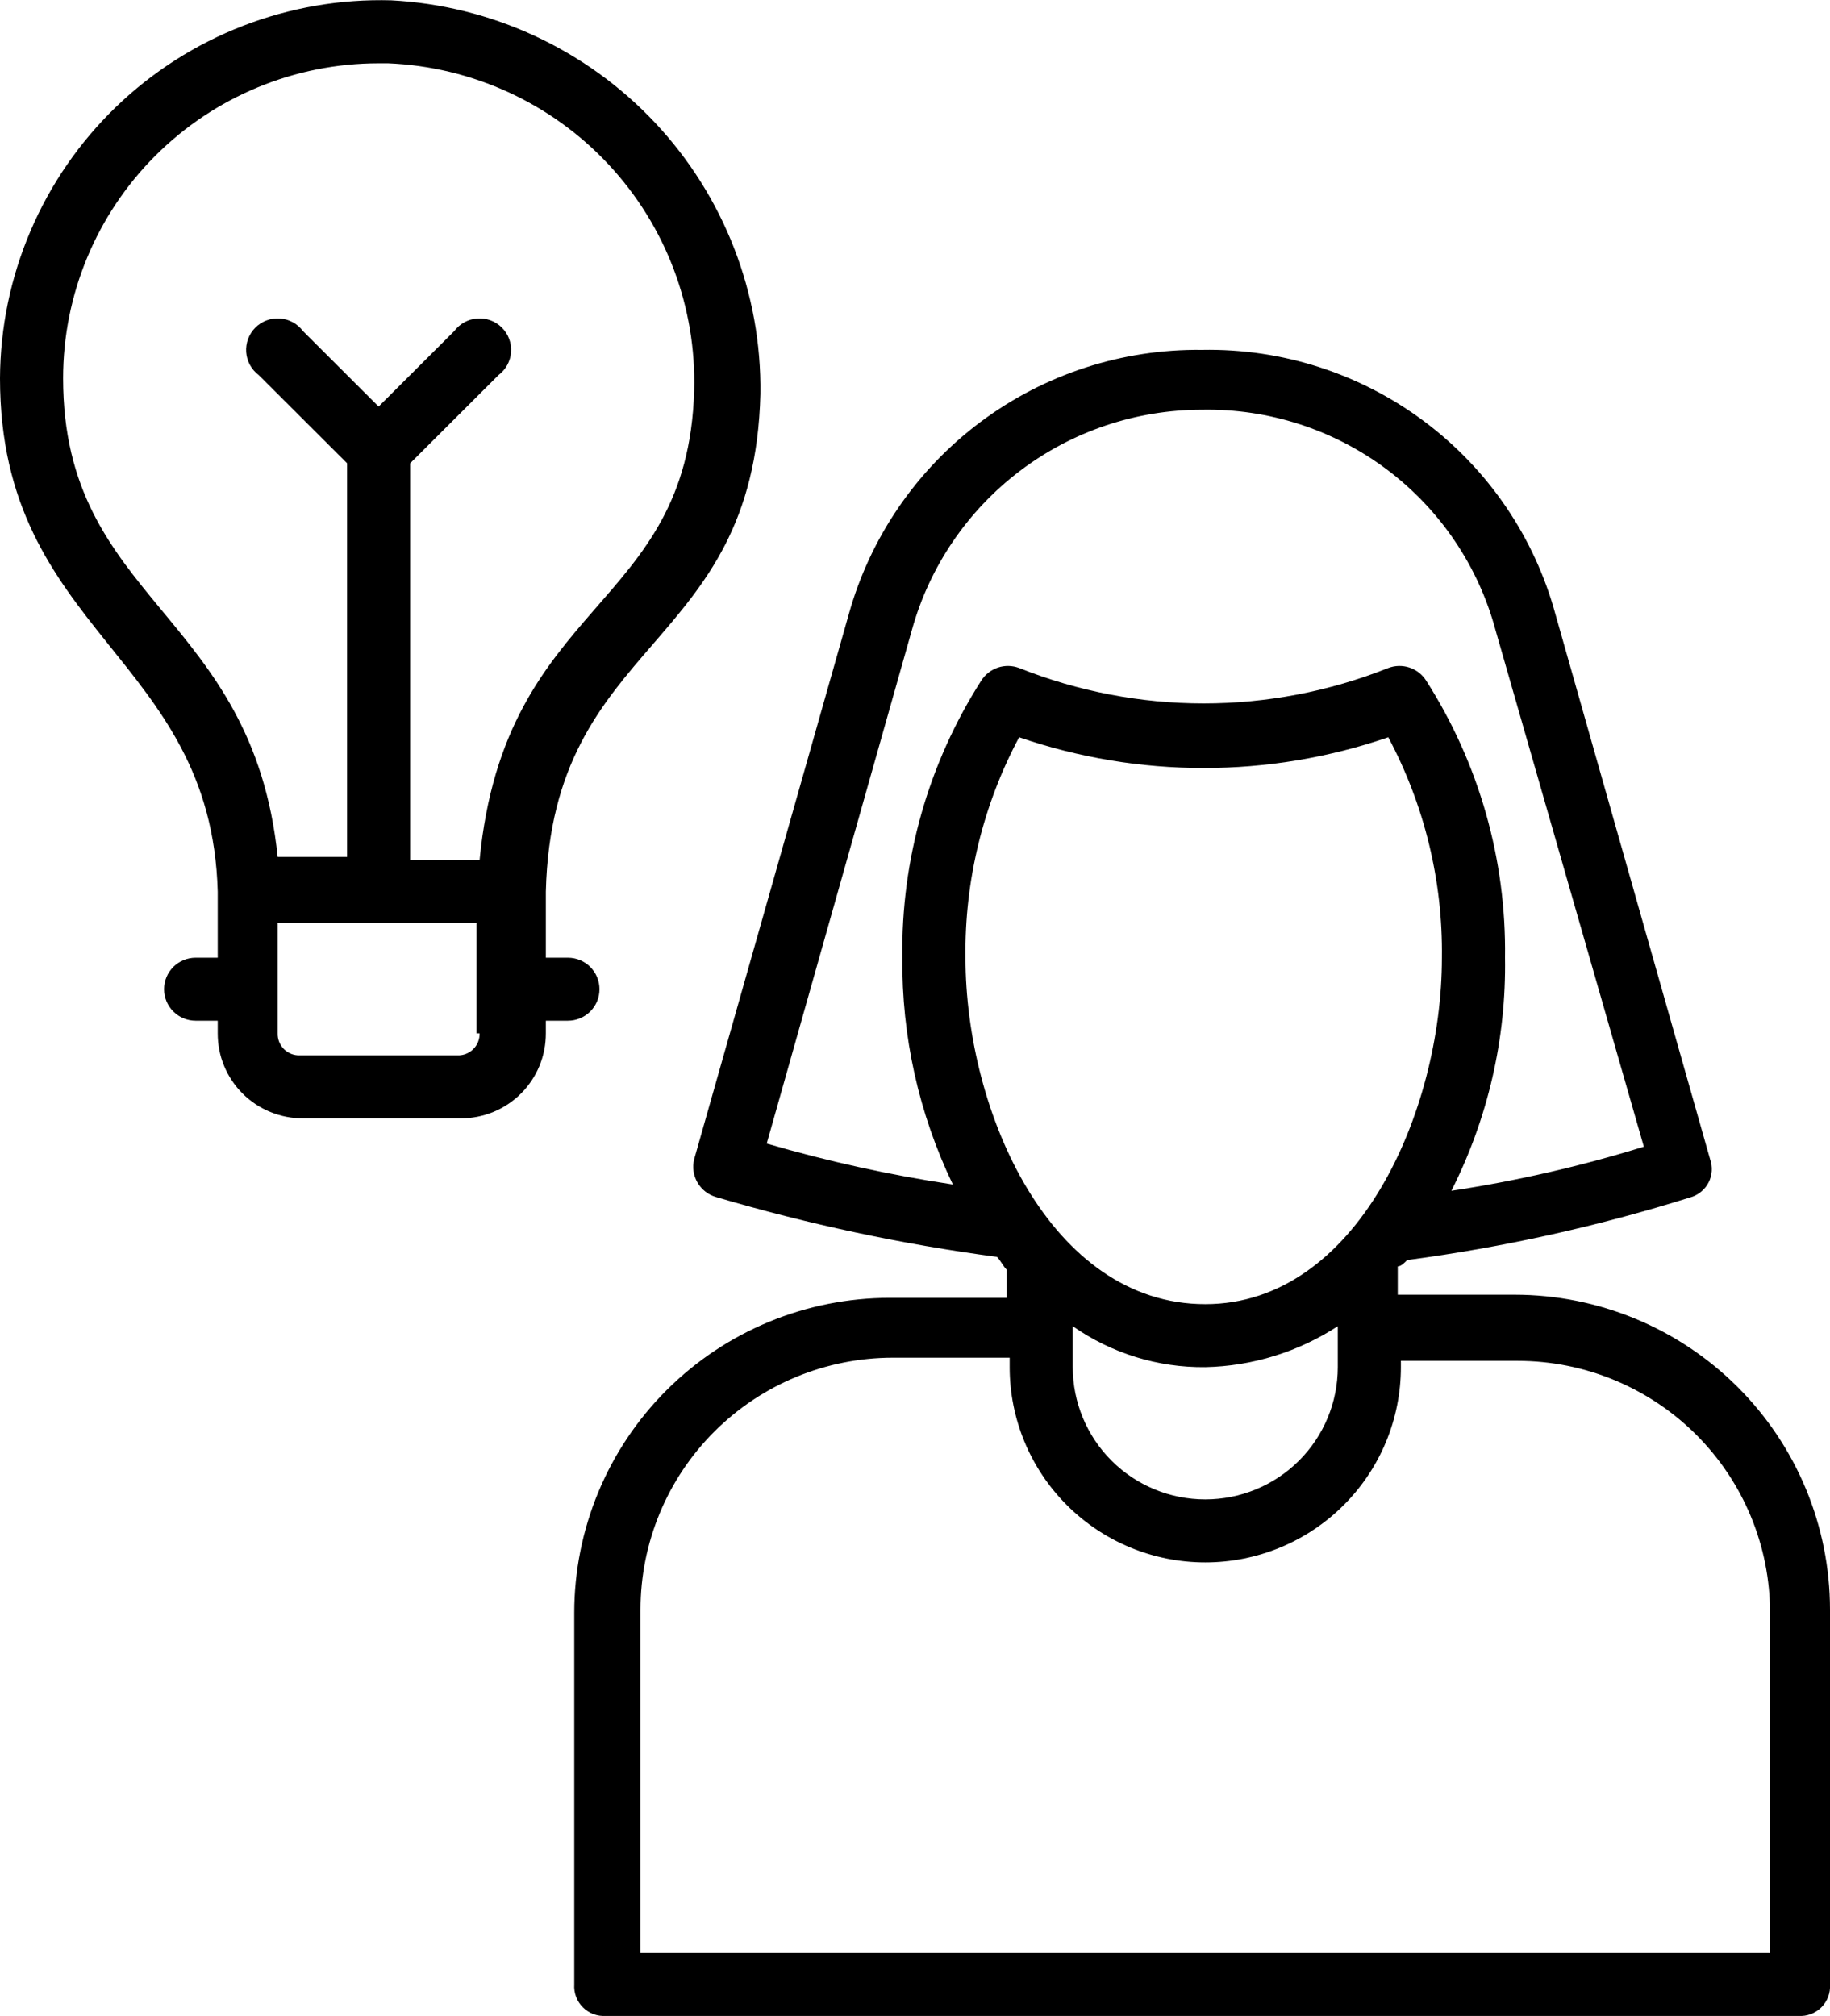 <svg width="128" height="141" viewBox="0 0 128 141" fill="none" xmlns="http://www.w3.org/2000/svg">
<g clip-path="url(#clip0)">
<path d="M27.366 0.022C23.819 -0.078 20.288 0.531 16.98 1.813C13.673 3.095 10.656 5.024 8.106 7.486C5.556 9.949 3.526 12.896 2.134 16.154C0.742 19.411 0.016 22.913 0 26.455C0 44.297 14.786 45.839 15.228 62.36V66.986H13.683C13.098 66.986 12.536 67.218 12.122 67.631C11.708 68.044 11.476 68.605 11.476 69.189C11.476 69.773 11.708 70.333 12.122 70.746C12.536 71.16 13.098 71.392 13.683 71.392H15.228V72.273C15.225 73.055 15.377 73.829 15.675 74.552C15.974 75.275 16.412 75.932 16.966 76.485C17.52 77.038 18.178 77.476 18.902 77.773C19.627 78.071 20.403 78.223 21.186 78.22H32.221C33.004 78.223 33.78 78.071 34.504 77.773C35.229 77.476 35.887 77.038 36.441 76.485C36.995 75.932 37.433 75.275 37.732 74.552C38.03 73.829 38.182 73.055 38.179 72.273V71.392H39.724C40.309 71.392 40.871 71.16 41.285 70.746C41.699 70.333 41.931 69.773 41.931 69.189C41.931 68.605 41.699 68.044 41.285 67.631C40.871 67.218 40.309 66.986 39.724 66.986H38.179V62.36C38.621 44.518 52.745 45.619 53.186 27.556C53.282 20.526 50.646 13.731 45.832 8.598C41.018 3.465 34.4 0.391 27.366 0.022V0.022ZM33.545 72.273C33.551 72.477 33.515 72.68 33.44 72.87C33.364 73.06 33.251 73.232 33.106 73.377C32.961 73.521 32.788 73.634 32.598 73.71C32.408 73.785 32.205 73.821 32 73.815H20.965C20.761 73.821 20.557 73.785 20.367 73.71C20.177 73.634 20.004 73.521 19.86 73.377C19.715 73.232 19.601 73.06 19.526 72.87C19.45 72.68 19.415 72.477 19.421 72.273V64.563H33.324V72.273H33.545ZM33.545 60.157H28.69V32.402L34.869 26.235C35.122 26.045 35.331 25.804 35.483 25.527C35.634 25.25 35.724 24.943 35.746 24.629C35.769 24.314 35.723 23.998 35.612 23.702C35.502 23.407 35.329 23.138 35.105 22.915C34.882 22.692 34.613 22.519 34.316 22.409C34.02 22.298 33.704 22.253 33.388 22.275C33.073 22.298 32.766 22.387 32.489 22.538C32.211 22.689 31.969 22.898 31.779 23.151L26.483 28.437L21.186 23.151C20.997 22.898 20.755 22.689 20.477 22.538C20.199 22.387 19.892 22.298 19.577 22.275C19.262 22.253 18.945 22.298 18.649 22.409C18.353 22.519 18.084 22.692 17.86 22.915C17.637 23.138 17.464 23.407 17.353 23.702C17.243 23.998 17.197 24.314 17.219 24.629C17.242 24.943 17.332 25.25 17.483 25.527C17.634 25.804 17.844 26.045 18.097 26.235L24.276 32.402V59.937H19.421C17.655 42.755 4.414 42.095 4.414 26.455C4.414 20.613 6.739 15.01 10.878 10.879C15.016 6.748 20.63 4.427 26.483 4.427H27.145C33.014 4.668 38.553 7.208 42.559 11.496C46.566 15.784 48.719 21.475 48.552 27.336C48.11 42.755 35.31 41.874 33.545 60.157V60.157Z" fill="black"/>
<path d="M98.428 88.133C105.163 87.239 111.809 85.765 118.29 83.728C118.554 83.646 118.799 83.511 119.009 83.332C119.22 83.154 119.392 82.934 119.516 82.688C119.64 82.441 119.712 82.171 119.729 81.896C119.746 81.62 119.707 81.344 119.614 81.084L108.8 42.976C107.335 37.584 104.107 32.834 99.629 29.482C95.151 26.13 89.679 24.366 84.083 24.473V24.473C78.494 24.401 73.039 26.177 68.568 29.524C64.097 32.871 60.861 37.601 59.365 42.976L48.552 81.084C48.416 81.639 48.501 82.224 48.789 82.717C49.077 83.21 49.546 83.573 50.097 83.728C56.526 85.625 63.093 87.025 69.738 87.913C69.959 88.133 70.179 88.574 70.4 88.794V90.776H62.234C56.381 90.776 50.768 93.097 46.629 97.228C42.491 101.359 40.166 106.962 40.166 112.804V138.797C40.146 139.091 40.19 139.387 40.294 139.663C40.398 139.939 40.56 140.189 40.769 140.398C40.978 140.607 41.229 140.768 41.505 140.872C41.782 140.976 42.078 141.019 42.372 141H125.793C126.088 141.019 126.384 140.976 126.66 140.872C126.937 140.768 127.188 140.607 127.397 140.398C127.606 140.189 127.768 139.939 127.872 139.663C127.976 139.387 128.02 139.091 128 138.797V112.584C128 106.742 125.675 101.139 121.536 97.008C117.397 92.877 111.784 90.556 105.931 90.556H97.766V88.574C97.986 88.574 98.207 88.353 98.428 88.133ZM84.303 91.217C73.49 91.217 67.531 77.78 67.531 66.987C67.462 61.614 68.753 56.31 71.283 51.567C79.65 54.437 88.737 54.437 97.103 51.567C99.634 56.31 100.924 61.614 100.855 66.987C100.855 77.78 94.897 91.217 84.303 91.217ZM75.034 92.759C77.748 94.657 80.99 95.659 84.303 95.623C87.6 95.551 90.811 94.559 93.572 92.759V95.623C93.572 98.076 92.596 100.43 90.858 102.165C89.119 103.9 86.762 104.874 84.303 104.874C81.845 104.874 79.488 103.9 77.749 102.165C76.011 100.43 75.034 98.076 75.034 95.623V92.759ZM53.628 79.983L63.779 44.078C65.006 39.644 67.657 35.734 71.325 32.949C74.992 30.163 79.474 28.656 84.083 28.658V28.658C88.737 28.573 93.286 30.045 97.006 32.839C100.725 35.634 103.401 39.59 104.607 44.078L114.979 80.203C110.576 81.568 106.076 82.598 101.517 83.287C104.073 78.237 105.361 72.643 105.269 66.987C105.367 60.126 103.449 53.387 99.752 47.602C99.48 47.173 99.067 46.851 98.585 46.69C98.102 46.53 97.579 46.541 97.103 46.721C88.815 50.026 79.571 50.026 71.283 46.721C70.807 46.541 70.284 46.53 69.801 46.69C69.319 46.851 68.907 47.173 68.635 47.602C64.937 53.387 63.019 60.126 63.117 66.987C63.061 72.473 64.269 77.9 66.648 82.847C62.248 82.185 57.898 81.228 53.628 79.983V79.983ZM106.152 95.182C110.834 95.182 115.325 97.039 118.636 100.343C121.947 103.648 123.807 108.131 123.807 112.804V136.594H44.8V112.584C44.8 107.91 46.66 103.428 49.971 100.123C53.282 96.818 57.773 94.962 62.455 94.962H70.621V95.623C70.621 97.416 70.975 99.192 71.662 100.849C72.35 102.506 73.358 104.012 74.628 105.28C75.899 106.548 77.407 107.554 79.067 108.24C80.727 108.927 82.507 109.28 84.303 109.28C86.1 109.28 87.88 108.927 89.54 108.24C91.2 107.554 92.708 106.548 93.979 105.28C95.249 104.012 96.257 102.506 96.945 100.849C97.632 99.192 97.986 97.416 97.986 95.623V95.182H106.152Z" fill="black"/>
</g>
<defs>
<clipPath id="clip0">
<rect width="128" height="141" fill="white"/>
</clipPath>
</defs>
</svg>
